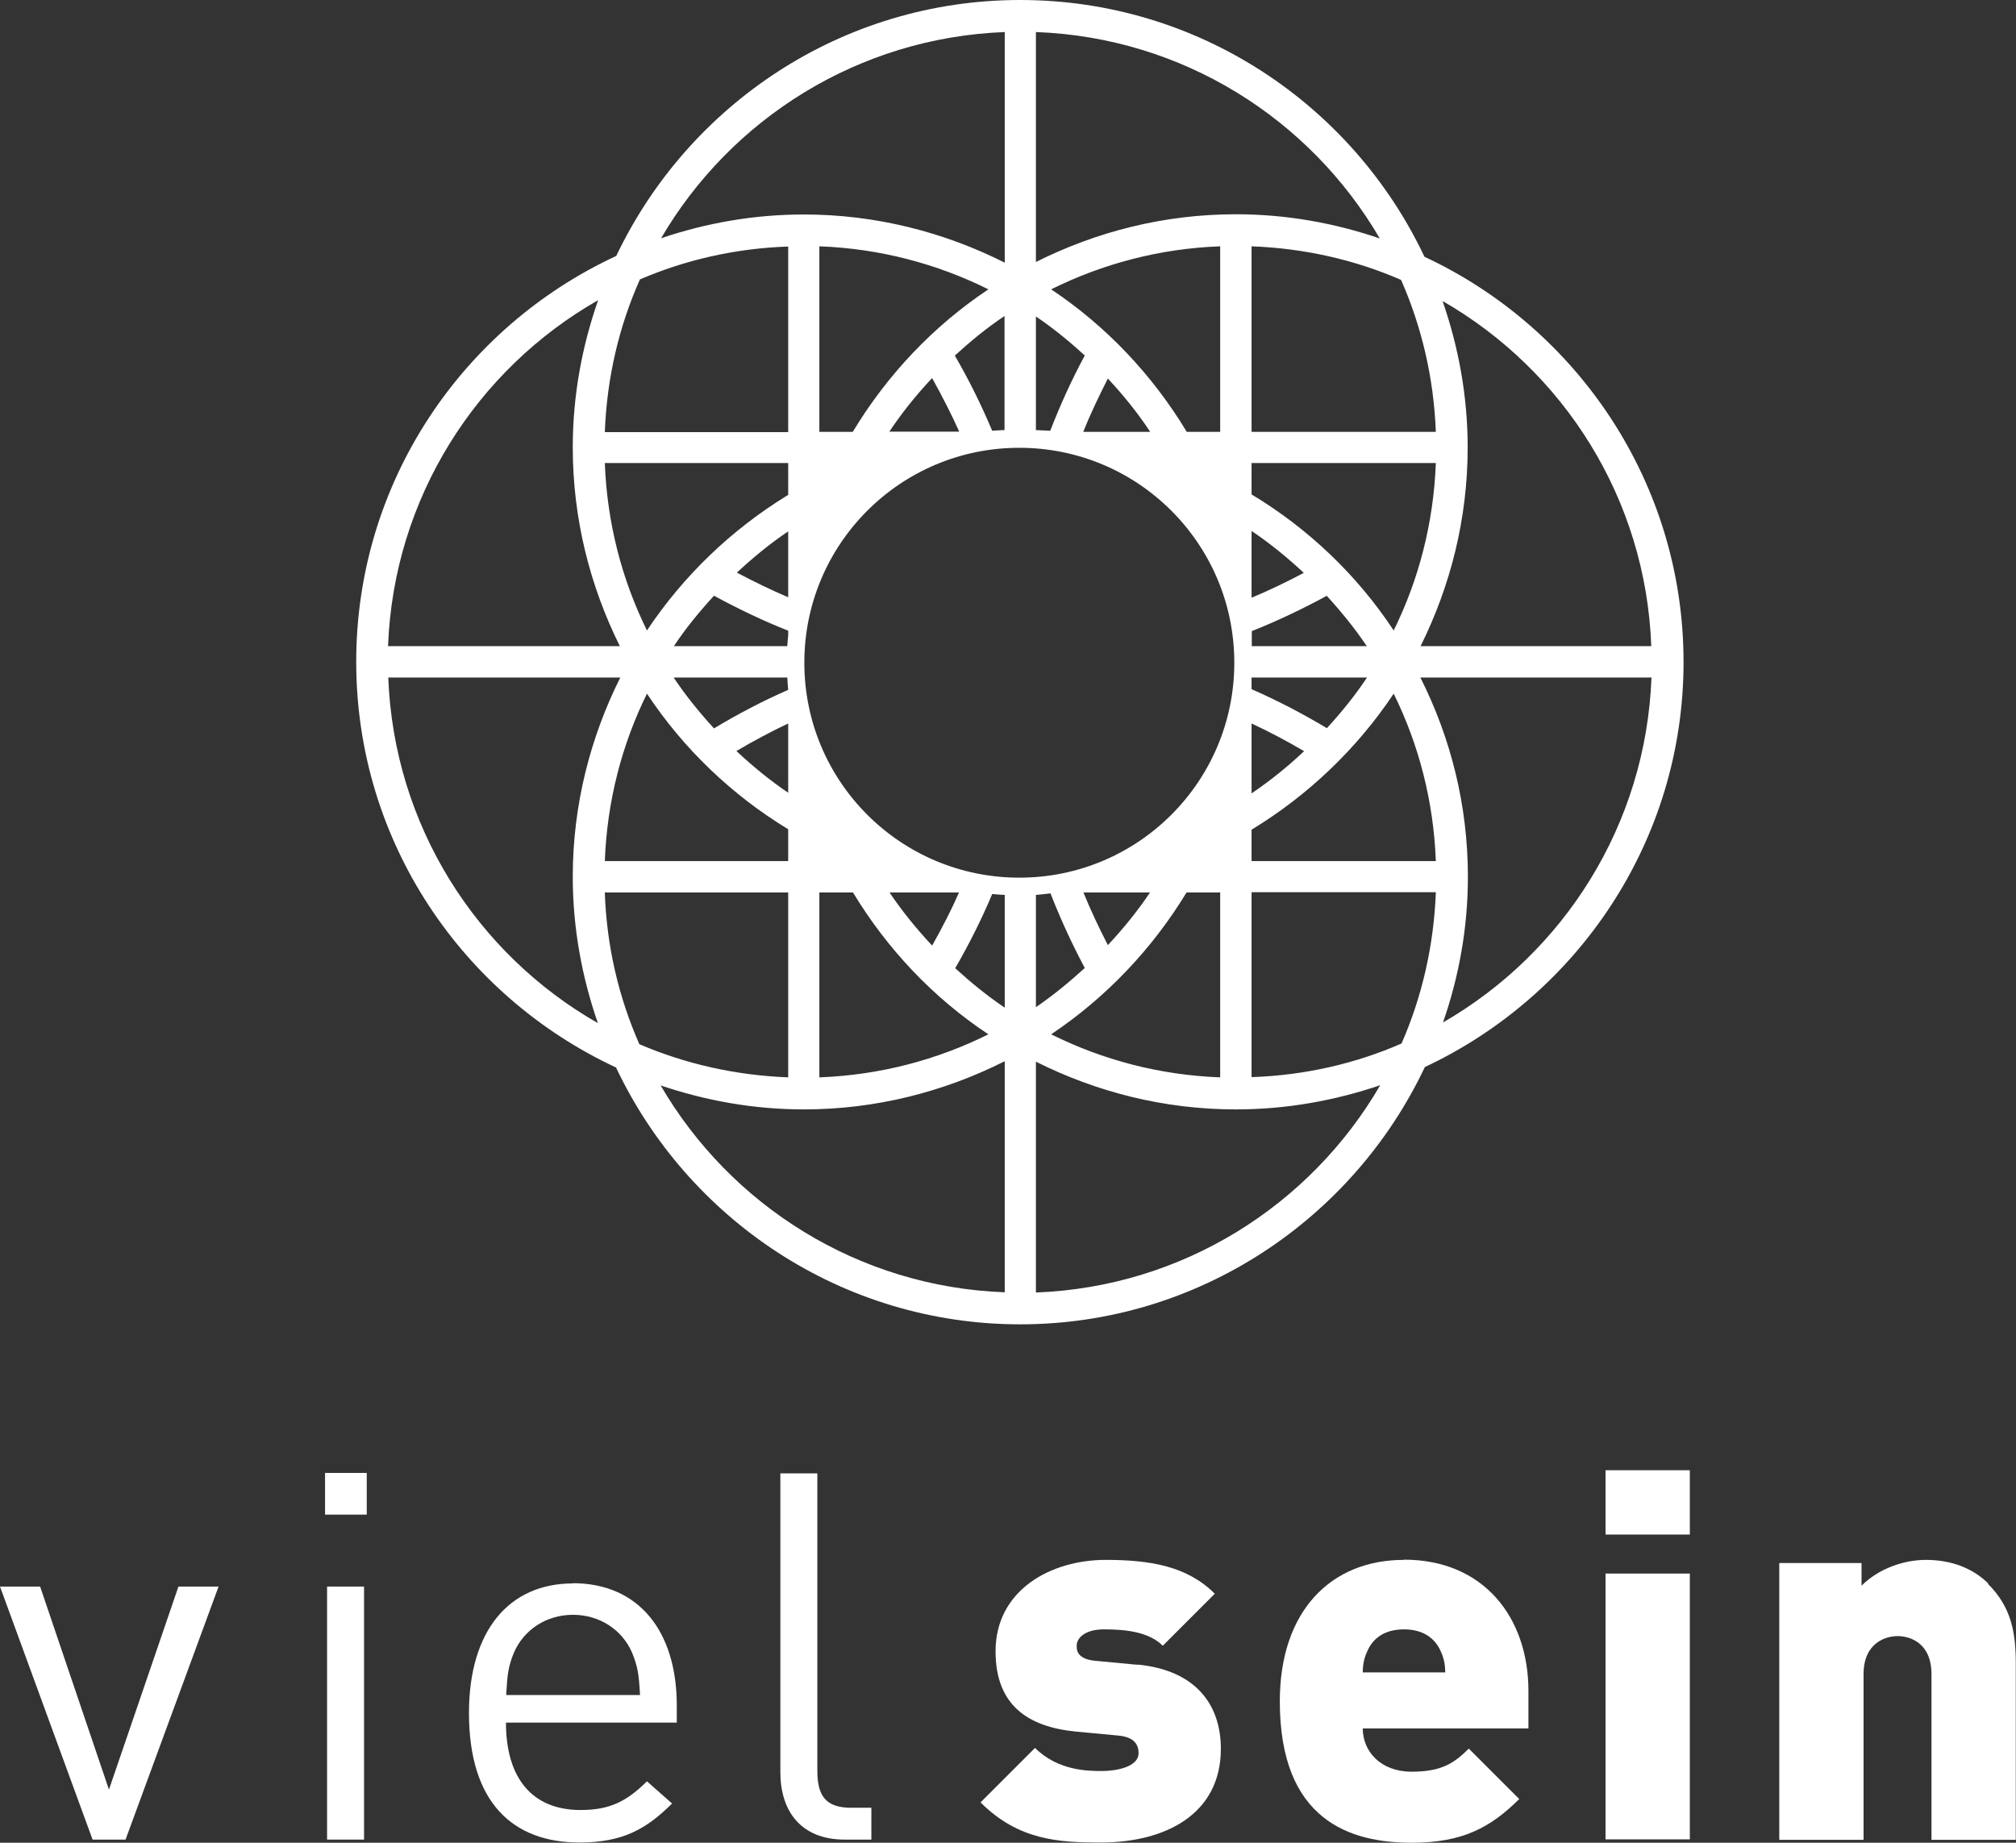 <?xml version="1.0" encoding="UTF-8"?>
<svg id="a" data-name="Ebene 1" xmlns="http://www.w3.org/2000/svg" viewBox="0 0 89.93 82.22">
  <rect x="0" y="0" width="89.93" height="82.22" fill="#333333" stroke="none"/>
  <defs>
    <style>
      .b {
        fill: #fff;
      }
    </style>
  </defs>
  <rect class="b" x="14.5" y="65.72" width="1.86" height="1.86"/>
  <polygon class="b" points="4.86 79.85 1.79 70.79 0 70.79 4.13 82.08 5.6 82.08 9.75 70.79 7.96 70.79 4.86 79.85"/>
  <path class="b" d="M25.56,70.65c-2.87,0-4.64,2.13-4.64,5.78,0,3.99,1.95,5.78,4.93,5.78,1.93,0,2.98-.6,4.13-1.74l-1.12-.99c-.9.89-1.65,1.28-2.96,1.28-2.16,0-3.33-1.42-3.33-3.9h7.62v-.76c0-3.35-1.72-5.46-4.64-5.46ZM22.58,75.63c.05-.92.09-1.26.34-1.88.44-1.03,1.45-1.7,2.64-1.7s2.2.67,2.64,1.7c.25.62.3.96.35,1.88h-5.97Z"/>
  <rect class="b" x="14.59" y="70.79" width="1.65" height="11.29"/>
  <path class="b" d="M50.74,74.28l-1.91-.18c-.85-.09-.8-.55-.8-.69,0-.27.3-.71,1.22-.71.96,0,2,.11,2.62.73l2.32-2.32c-1.22-1.22-2.85-1.51-4.87-1.51-2.45,0-4.91,1.35-4.91,4.08,0,2.41,1.45,3.37,3.58,3.58l1.91.18c.73.07.89.44.89.78,0,.64-1.06.8-1.61.8-.64,0-1.97,0-3.01-1.03l-2.43,2.43c1.7,1.7,3.51,1.79,5.37,1.79,2.87,0,5.35-1.26,5.35-4.18,0-1.97-1.12-3.51-3.72-3.76Z"/>
  <path class="b" d="M36.46,79v-13.26h-1.65v13.33c0,1.72.9,3.01,2.87,3.01h1.19v-1.42h-.9c-1.15,0-1.51-.55-1.51-1.65Z"/>
  <rect class="b" x="71.62" y="70.21" width="3.76" height="11.86"/>
  <rect class="b" x="71.62" y="65.6" width="3.76" height="2.87"/>
  <path class="b" d="M88.69,70.65c-.67-.66-1.61-1.05-2.78-1.05-.99,0-2.11.39-2.87,1.15v-1.01h-3.67v12.35h3.76v-7.39c0-1.42,1.01-1.7,1.52-1.7s1.51.27,1.51,1.7v7.39h3.76v-7.89c0-1.31-.18-2.48-1.24-3.53Z"/>
  <path class="b" d="M62.62,69.6c-3.24,0-5.53,2.27-5.53,6.31,0,5.32,3.14,6.31,5.88,6.31,2.29,0,3.53-.69,4.8-1.95l-2.25-2.25c-.67.67-1.24,1.03-2.55,1.03-1.4,0-2.18-.92-2.18-1.93h7.39v-1.68c0-3.24-1.97-5.85-5.55-5.85ZM60.79,74.62c0-.3.05-.64.21-.96.23-.53.73-.96,1.63-.96s1.4.44,1.63.96c.16.32.21.67.21.96h-3.67Z"/>
  <path class="b" d="M63.54,11.45C60.34,4.69,53.47,0,45.51,0s-14.81,4.68-18.02,11.42c-6.84,3.17-11.6,10.08-11.6,18.11s4.76,14.92,11.59,18.1c3.2,6.76,10.07,11.46,18.03,11.46s14.85-4.71,18.05-11.48c6.8-3.19,11.54-10.08,11.54-18.07s-4.74-14.9-11.55-18.08ZM73.67,28.83h-10.3c1.33-2.68,2.1-5.68,2.1-8.87,0-2.29-.41-4.48-1.12-6.53,5.39,3.1,9.07,8.81,9.31,15.4ZM55.83,30.75v-.48s0-.03,0-.04h5.15c-.53.8-1.14,1.55-1.79,2.26-1.1-.66-2.22-1.24-3.36-1.74ZM58.18,33.51c-.73.69-1.51,1.32-2.35,1.89v-3.12c.79.37,1.57.78,2.35,1.24ZM59.18,26.58c.65.71,1.25,1.45,1.79,2.25h-5.13v-.67c1.13-.45,2.25-.98,3.35-1.58ZM55.83,26.67v-2.98c.83.56,1.6,1.19,2.33,1.87-.77.41-1.54.78-2.33,1.11ZM55.83,22.06v-1.4h8.22c-.1,2.67-.76,5.2-1.88,7.47-1.63-2.47-3.8-4.54-6.34-6.07ZM64.05,19.27h-8.22v-8.28c2.36.09,4.61.6,6.67,1.5.92,2.09,1.46,4.38,1.55,6.78ZM46.21,1.43c6.55.24,12.23,3.88,15.34,9.21-2.02-.69-4.17-1.08-6.42-1.08-3.21,0-6.23.78-8.92,2.13V1.43ZM46.89,12.91c2.29-1.14,4.84-1.82,7.54-1.92v8.28h-1.49c-1.53-2.54-3.59-4.72-6.05-6.36ZM51.32,19.27h-3c.32-.8.7-1.59,1.1-2.38.69.74,1.33,1.53,1.89,2.38ZM46.21,14.12c.77.52,1.49,1.11,2.18,1.74-.59,1.1-1.1,2.22-1.54,3.36-.21-.01-.42-.02-.64-.03v-5.07ZM44.82,1.43v10.29c-2.7-1.36-5.74-2.15-8.96-2.15-2.23,0-4.36.38-6.37,1.06,3.11-5.32,8.79-8.95,15.33-9.2ZM41.58,16.87c.44.79.85,1.59,1.21,2.39h-3.12c.57-.85,1.21-1.65,1.91-2.39ZM38.04,19.27h-1.49v-8.28c2.7.1,5.25.78,7.54,1.92-2.46,1.64-4.52,3.82-6.05,6.36ZM42.6,15.86c.7-.64,1.43-1.24,2.21-1.76v5.09c-.18,0-.36.02-.55.03-.48-1.14-1.03-2.26-1.67-3.36ZM28.54,12.47c2.04-.88,4.28-1.39,6.62-1.47v8.28h-8.18c.09-2.41.63-4.71,1.56-6.8ZM35.16,20.66v1.42c-2.52,1.54-4.67,3.6-6.3,6.05-1.12-2.27-1.78-4.8-1.88-7.47h8.18ZM35.16,37v1.42h-8.18c.1-2.67.76-5.2,1.88-7.47,1.62,2.45,3.78,4.52,6.3,6.05ZM30.05,30.23h5.07c.01.18.02.37.04.55-1.12.49-2.23,1.07-3.31,1.72-.65-.71-1.26-1.46-1.8-2.27ZM32.85,33.51c.76-.45,1.53-.86,2.31-1.23v3.09c-.82-.55-1.59-1.19-2.31-1.86ZM35.12,28.83h-5.06c.53-.8,1.14-1.54,1.79-2.25,1.09.59,2.19,1.12,3.31,1.56v.21c-.02.16-.03.31-.04.47ZM32.87,25.55c.72-.67,1.47-1.29,2.29-1.84v2.94c-.77-.33-1.53-.7-2.29-1.1ZM26.68,13.4c-.72,2.06-1.13,4.26-1.13,6.56,0,3.19.77,6.19,2.1,8.87h-10.34c.25-6.61,3.95-12.34,9.36-15.43ZM17.32,30.23h10.35c-1.34,2.68-2.12,5.7-2.12,8.89,0,2.29.41,4.48,1.12,6.53-5.41-3.09-9.1-8.82-9.35-15.42ZM26.98,39.82h8.18v8.25c-2.35-.09-4.59-.6-6.64-1.48-.92-2.09-1.46-4.37-1.54-6.77ZM44.82,57.66c-6.55-.24-12.24-3.89-15.35-9.23,2.01.68,4.15,1.07,6.39,1.07,3.22,0,6.26-.79,8.96-2.15v10.31ZM44.09,46.15c-2.29,1.14-4.84,1.82-7.54,1.92v-8.25h1.5c1.53,2.53,3.58,4.7,6.04,6.33ZM39.68,39.82h3.1c-.35.8-.76,1.59-1.2,2.37-.69-.74-1.33-1.52-1.9-2.37ZM44.82,44.96c-.79-.53-1.52-1.13-2.21-1.76.63-1.09,1.18-2.19,1.65-3.31.19.02.37.03.56.04v5.03ZM45.47,39.16c-5.3,0-9.59-4.29-9.59-9.59s4.29-9.59,9.59-9.59,9.59,4.29,9.59,9.59-4.29,9.59-9.59,9.59ZM48.39,43.19c-.69.63-1.41,1.22-2.18,1.75v-5.01c.22-.02.44-.04.65-.07.44,1.13.95,2.24,1.53,3.33ZM48.33,39.82h2.97c-.56.84-1.2,1.62-1.88,2.35-.4-.78-.77-1.56-1.09-2.35ZM52.93,39.82h1.5v8.25c-2.7-.1-5.25-.78-7.54-1.92,2.45-1.64,4.51-3.81,6.04-6.33ZM46.21,57.66v-10.29c2.69,1.35,5.71,2.13,8.92,2.13,2.25,0,4.41-.39,6.44-1.08-3.11,5.35-8.8,9-15.36,9.25ZM62.52,46.56c-2.06.9-4.32,1.42-6.69,1.5v-8.25h8.22c-.09,2.39-.62,4.67-1.53,6.75ZM55.83,38.42v-1.4c2.53-1.54,4.7-3.61,6.34-6.07,1.12,2.27,1.78,4.8,1.88,7.47h-8.22ZM64.37,45.62c.71-2.04,1.11-4.22,1.11-6.5,0-3.2-.77-6.21-2.12-8.89h10.31c-.25,6.58-3.92,12.29-9.3,15.39Z"/>
</svg>